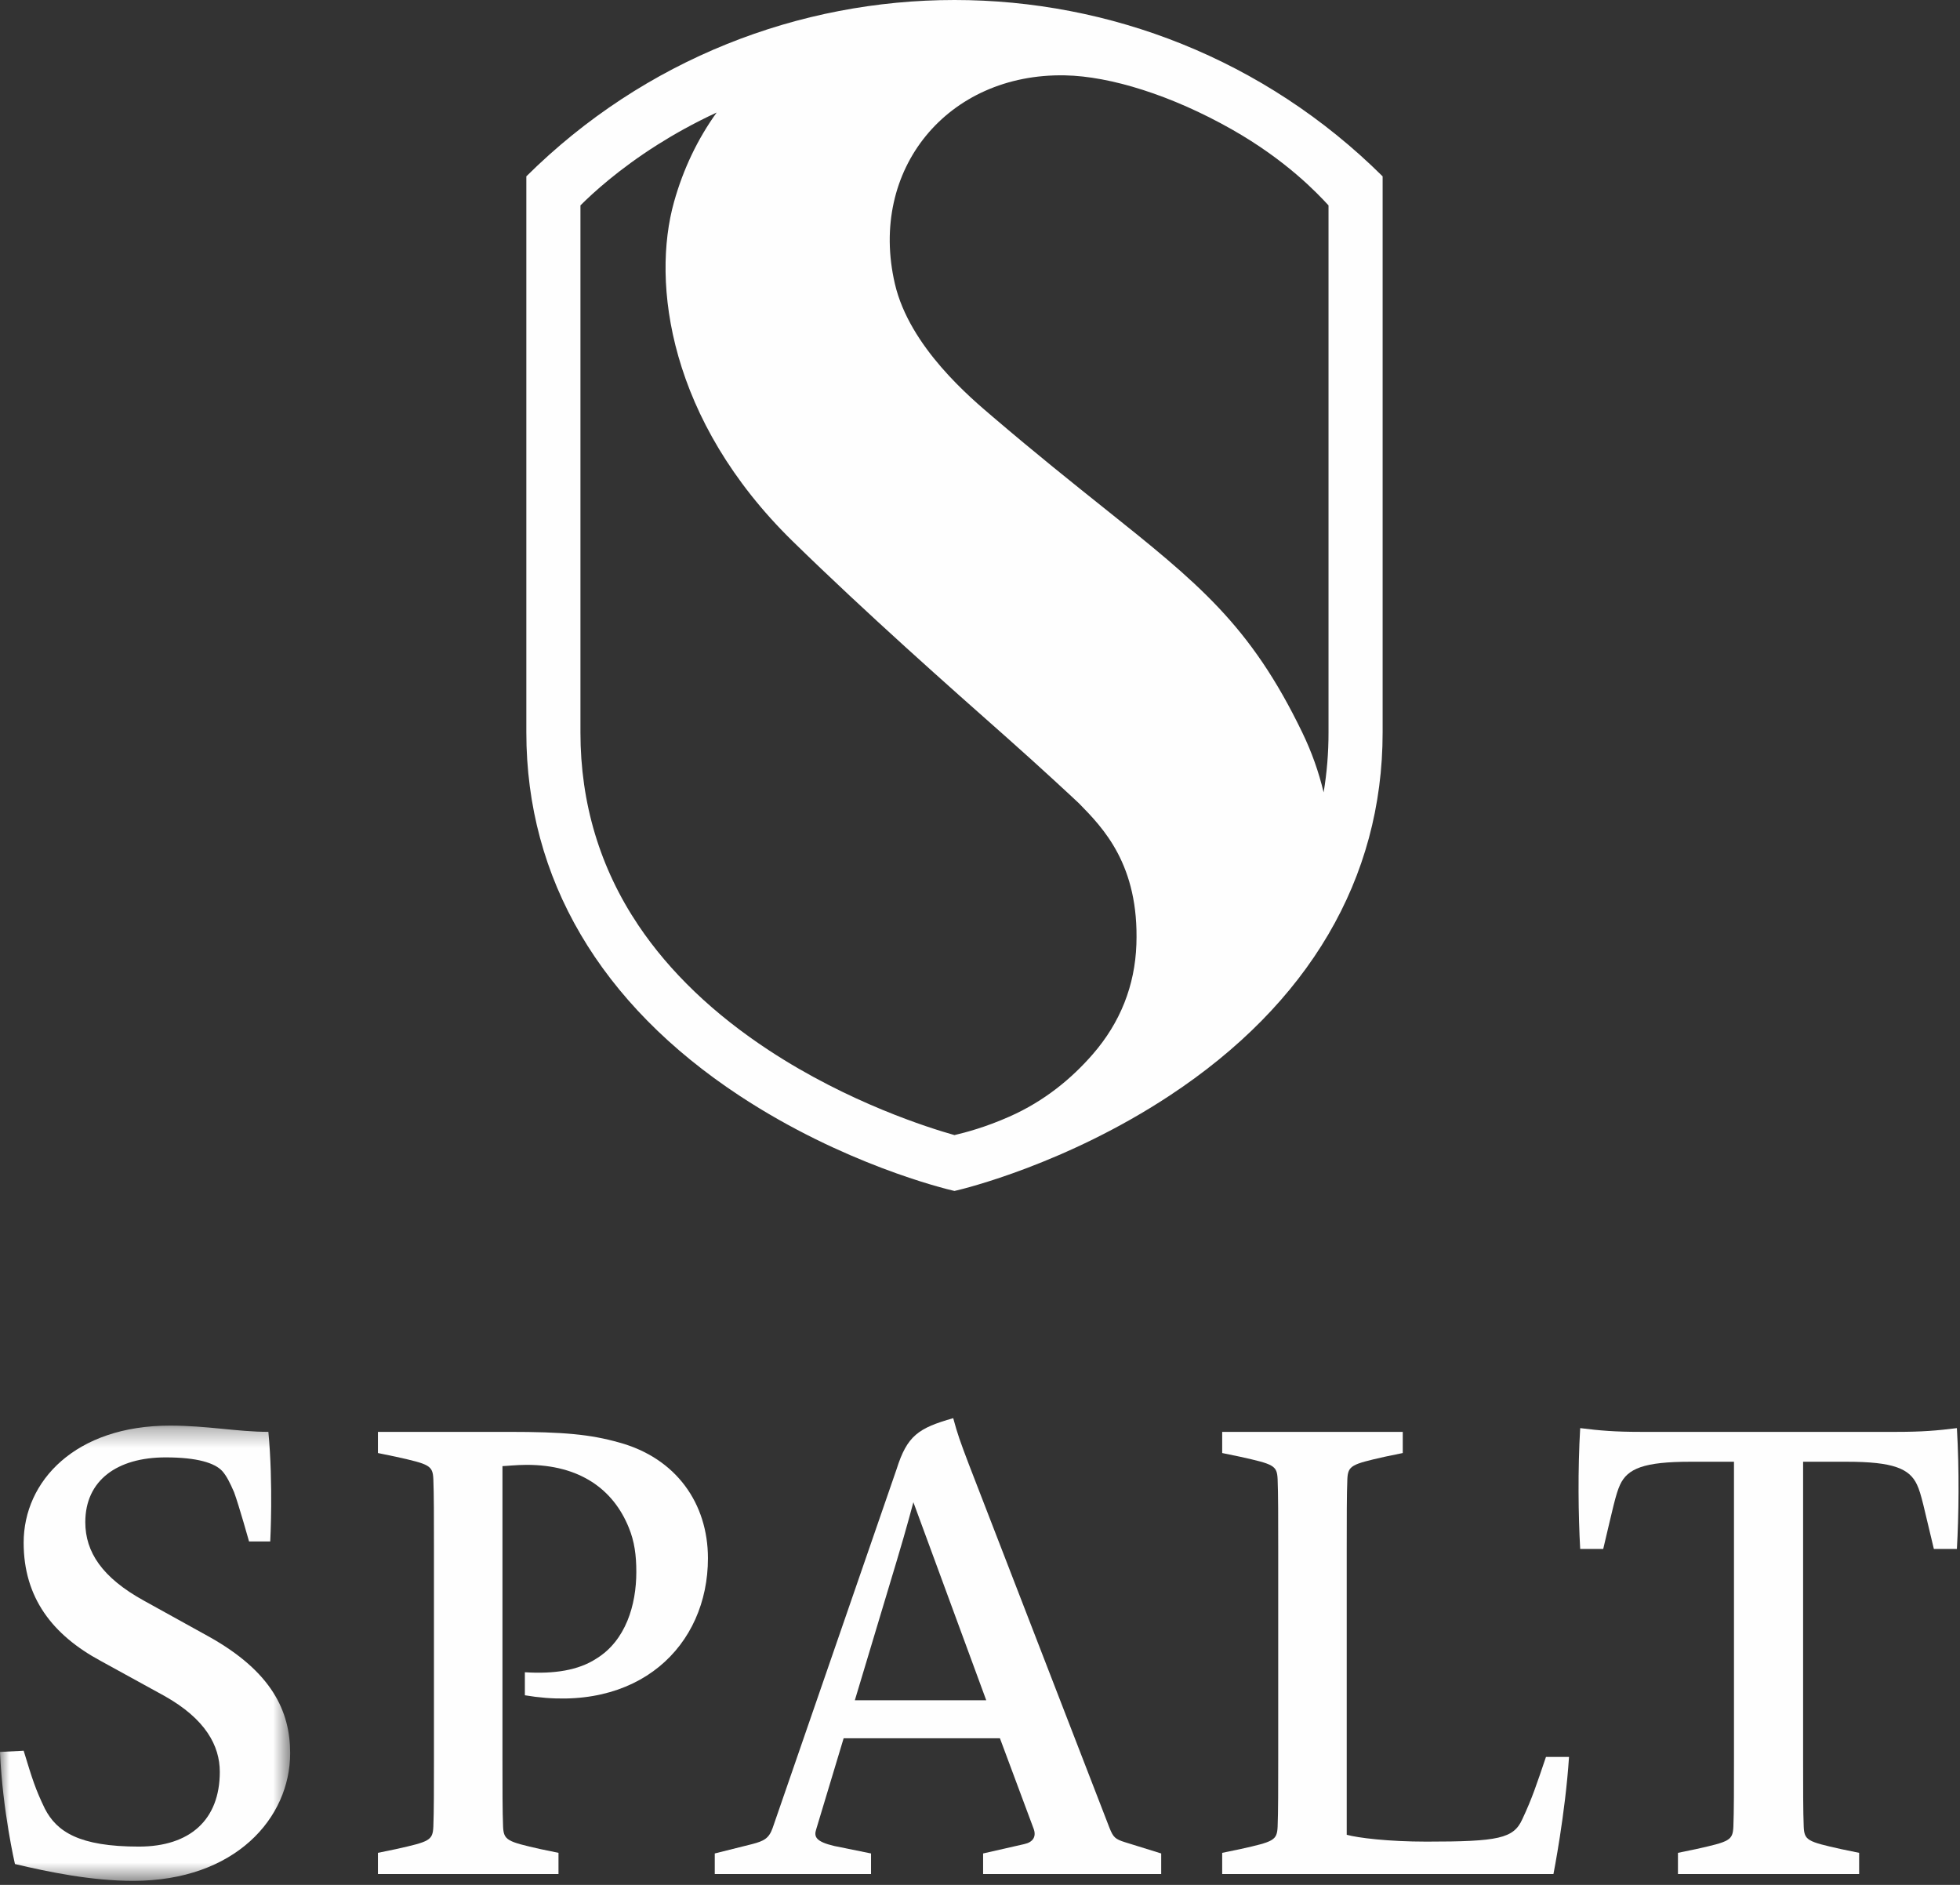 <?xml version="1.0" encoding="UTF-8" standalone="no"?>
<svg width="104px" height="100px" viewBox="0 0 104 100" version="1.1" xmlns="http://www.w3.org/2000/svg" xmlns:xlink="http://www.w3.org/1999/xlink">
    <rect x="0" y="0" width="104" height="100" fill="#333333" stroke="none"/>
    <!-- Generator: Sketch 40.3 (33839) - http://www.bohemiancoding.com/sketch -->
    <title>Logo</title>
    <desc>Created with Sketch.</desc>
    <defs>
        <polygon id="path-1" points="0 24.468 15.396 24.468 15.396 0.316 0 0.316 0 24.468"></polygon>
    </defs>
    <g id="desktop" stroke="none" stroke-width="1" fill="none" fill-rule="evenodd">
        <g id="Startseite---1280px-»-Display-Copy" transform="translate(-588, -5277)">
            <g id="Footer" transform="translate(0, 5177)">
                <g id="Logo" transform="translate(588, 100)">
                    <path d="M70.493,38.862 C70.493,39.949 70.406,41.008 70.233,42.039 C69.975,40.95 69.597,39.889 69.101,38.863 C66.339,33.147 63.576,30.941 58.56,26.936 C56.881,25.595 54.977,24.075 52.688,22.122 C51.536,21.139 48.265,18.422 47.483,15.055 C46.074,8.982 50.284,3.873 56.517,3.998 C58.91,4.045 62.163,5.05 65.368,6.868 C68.265,8.511 69.908,10.263 70.493,10.897 L70.493,38.862 Z M60.298,50.11 C60.22,52.294 59.443,54.251 57.988,55.926 C56.874,57.209 55.426,58.417 53.555,59.243 C52.267,59.813 51.243,60.079 50.645,60.221 C49.288,59.839 45.044,58.506 40.815,55.733 C37.871,53.802 35.536,51.568 33.874,49.093 C31.833,46.055 30.799,42.612 30.799,38.862 L30.799,10.897 C31.46,10.235 32.836,8.976 34.888,7.678 C35.755,7.13 36.804,6.538 38.026,5.971 C37.013,7.38 36.255,8.968 35.766,10.709 C34.56,15 35.487,22.294 42.071,28.726 C46.007,32.571 50.317,36.384 53.464,39.168 C55.125,40.637 57.173,42.54 57.262,42.631 C58.531,43.926 60.449,45.882 60.298,50.11 L60.298,50.11 Z M50.646,0 L50.646,0 C42.431,0 34.216,3.119 27.928,9.356 L27.928,38.862 C27.928,46.616 31.849,53.266 39.24,58.133 C44.72,61.741 50.101,63.064 50.646,63.185 C51.191,63.064 56.572,61.741 62.051,58.133 C69.443,53.266 73.364,46.616 73.364,38.862 L73.364,9.356 C67.076,3.119 58.861,0 50.646,0 L50.646,0 Z" id="Fill-1" fill="#FEFEFE"></path>
                    <g id="Group-5" transform="translate(0, 75.318)">
                        <mask id="mask-2" fill="white">
                            <use xlink:href="#path-1"></use>
                        </mask>
                        <g id="Clip-4"></g>
                        <path d="M0.793,23.576 C0.793,23.576 0.132,20.735 0,17.629 L1.255,17.563 C1.718,19.083 1.883,19.611 2.379,20.636 C3.007,21.858 4.196,22.651 7.368,22.651 C10.077,22.651 11.663,21.231 11.663,18.686 C11.663,17.299 10.903,15.878 8.722,14.656 L5.352,12.805 C2.775,11.418 1.255,9.436 1.255,6.528 C1.255,3.257 3.998,0.316 9.019,0.316 C11.002,0.316 12.588,0.647 14.24,0.647 C14.504,3.422 14.339,6.462 14.339,6.462 L13.215,6.462 C13.215,6.462 12.687,4.579 12.422,3.852 C12.191,3.323 12.026,2.993 11.795,2.729 C11.398,2.299 10.473,2.002 8.788,2.002 C6.211,2.002 4.526,3.224 4.526,5.438 C4.526,7.024 5.418,8.379 7.632,9.601 L11.035,11.484 C14.438,13.367 15.396,15.482 15.396,17.695 C15.396,21.131 12.488,24.468 7.07,24.468 C4.857,24.468 2.61,24.006 0.793,23.576" id="Fill-3" fill="#FEFEFE" mask="url(#mask-2)"></path>
                    </g>
                    <path d="M27.85,89.941 L27.85,88.719 C29.403,88.818 30.692,88.619 31.65,87.992 C33.203,87.034 33.764,85.15 33.764,83.399 C33.764,82.507 33.665,81.78 33.368,81.054 C32.542,79.005 30.757,77.716 27.949,77.716 C27.421,77.716 26.793,77.783 26.661,77.783 L26.661,93.212 C26.661,94.798 26.661,96.153 26.694,96.912 C26.727,97.639 26.925,97.705 28.676,98.102 L29.634,98.3 L29.634,99.423 L20.053,99.423 L20.053,98.3 L21.011,98.102 C22.795,97.705 22.96,97.639 22.994,96.912 C23.026,96.153 23.026,94.798 23.026,93.212 L23.026,82.177 C23.026,80.591 23.026,79.236 22.994,78.476 C22.96,77.749 22.795,77.684 21.011,77.287 L20.053,77.089 L20.053,75.966 L26.991,75.966 C29.899,75.966 31.319,76.098 32.839,76.527 C35.879,77.353 37.564,79.765 37.564,82.672 C37.564,87.298 33.896,90.965 27.85,89.941" id="Fill-6" fill="#FEFEFE"></path>
                    <path d="M45.359,90.205 L52.331,90.205 L48.465,79.699 C48.465,79.699 48.101,81.087 47.573,82.838 L45.359,90.205 Z M61.615,99.423 L52.165,99.423 L52.165,98.333 L54.346,97.837 C54.808,97.738 55.007,97.441 54.842,97.011 L53.057,92.221 L44.765,92.221 L43.311,97.044 C43.179,97.441 43.278,97.705 44.269,97.937 L46.218,98.333 L46.218,99.423 L37.926,99.423 L37.926,98.333 L39.908,97.837 C40.535,97.672 40.8,97.54 40.998,96.979 L47.573,77.948 C48.134,76.164 48.729,75.767 50.579,75.239 C50.811,76.098 50.943,76.461 51.406,77.683 L58.872,96.979 C59.071,97.474 59.17,97.573 59.699,97.738 L61.615,98.333 L61.615,99.423 Z" id="Fill-8" fill="#FEFEFE"></path>
                    <path d="M82.428,99.423 L64.851,99.423 L64.851,98.3 L65.809,98.102 C67.593,97.705 67.758,97.639 67.792,96.912 C67.824,96.152 67.824,94.798 67.824,93.212 L67.824,82.177 C67.824,80.591 67.824,79.236 67.792,78.476 C67.758,77.75 67.593,77.684 65.809,77.287 L64.851,77.089 L64.851,75.966 L74.432,75.966 L74.432,77.089 L73.474,77.287 C71.723,77.684 71.525,77.75 71.492,78.476 C71.459,79.236 71.459,80.591 71.459,82.177 L71.459,97.342 C72.053,97.507 73.672,97.705 75.688,97.705 C79.52,97.705 80.313,97.54 80.776,96.516 C81.304,95.392 81.536,94.665 82.031,93.212 L83.254,93.212 C83.055,96.252 82.428,99.423 82.428,99.423" id="Fill-10" fill="#FEFEFE"></path>
                    <path d="M102.613,82.177 C102.084,79.996 101.953,79.269 101.721,78.774 C101.325,77.915 100.465,77.551 97.988,77.551 L95.675,77.551 L95.675,93.212 C95.675,94.798 95.675,96.152 95.708,96.912 C95.741,97.639 95.906,97.705 97.69,98.102 L98.648,98.3 L98.648,99.423 L89.034,99.423 L89.034,98.3 L89.992,98.102 C91.776,97.705 91.941,97.639 91.975,96.912 C92.007,96.152 92.007,94.798 92.007,93.212 L92.007,77.551 L89.695,77.551 C87.217,77.551 86.358,77.915 85.961,78.774 C85.73,79.269 85.565,80.095 85.069,82.177 L83.847,82.177 C83.748,80.426 83.715,77.981 83.847,75.767 C84.904,75.9 85.697,75.966 87.051,75.966 L100.631,75.966 C101.985,75.966 102.778,75.9 103.835,75.767 C103.967,77.981 103.935,80.426 103.835,82.177 L102.613,82.177 Z" id="Fill-12" fill="#FEFEFE"></path>
                </g>
            </g>
        </g>
    </g>
</svg>